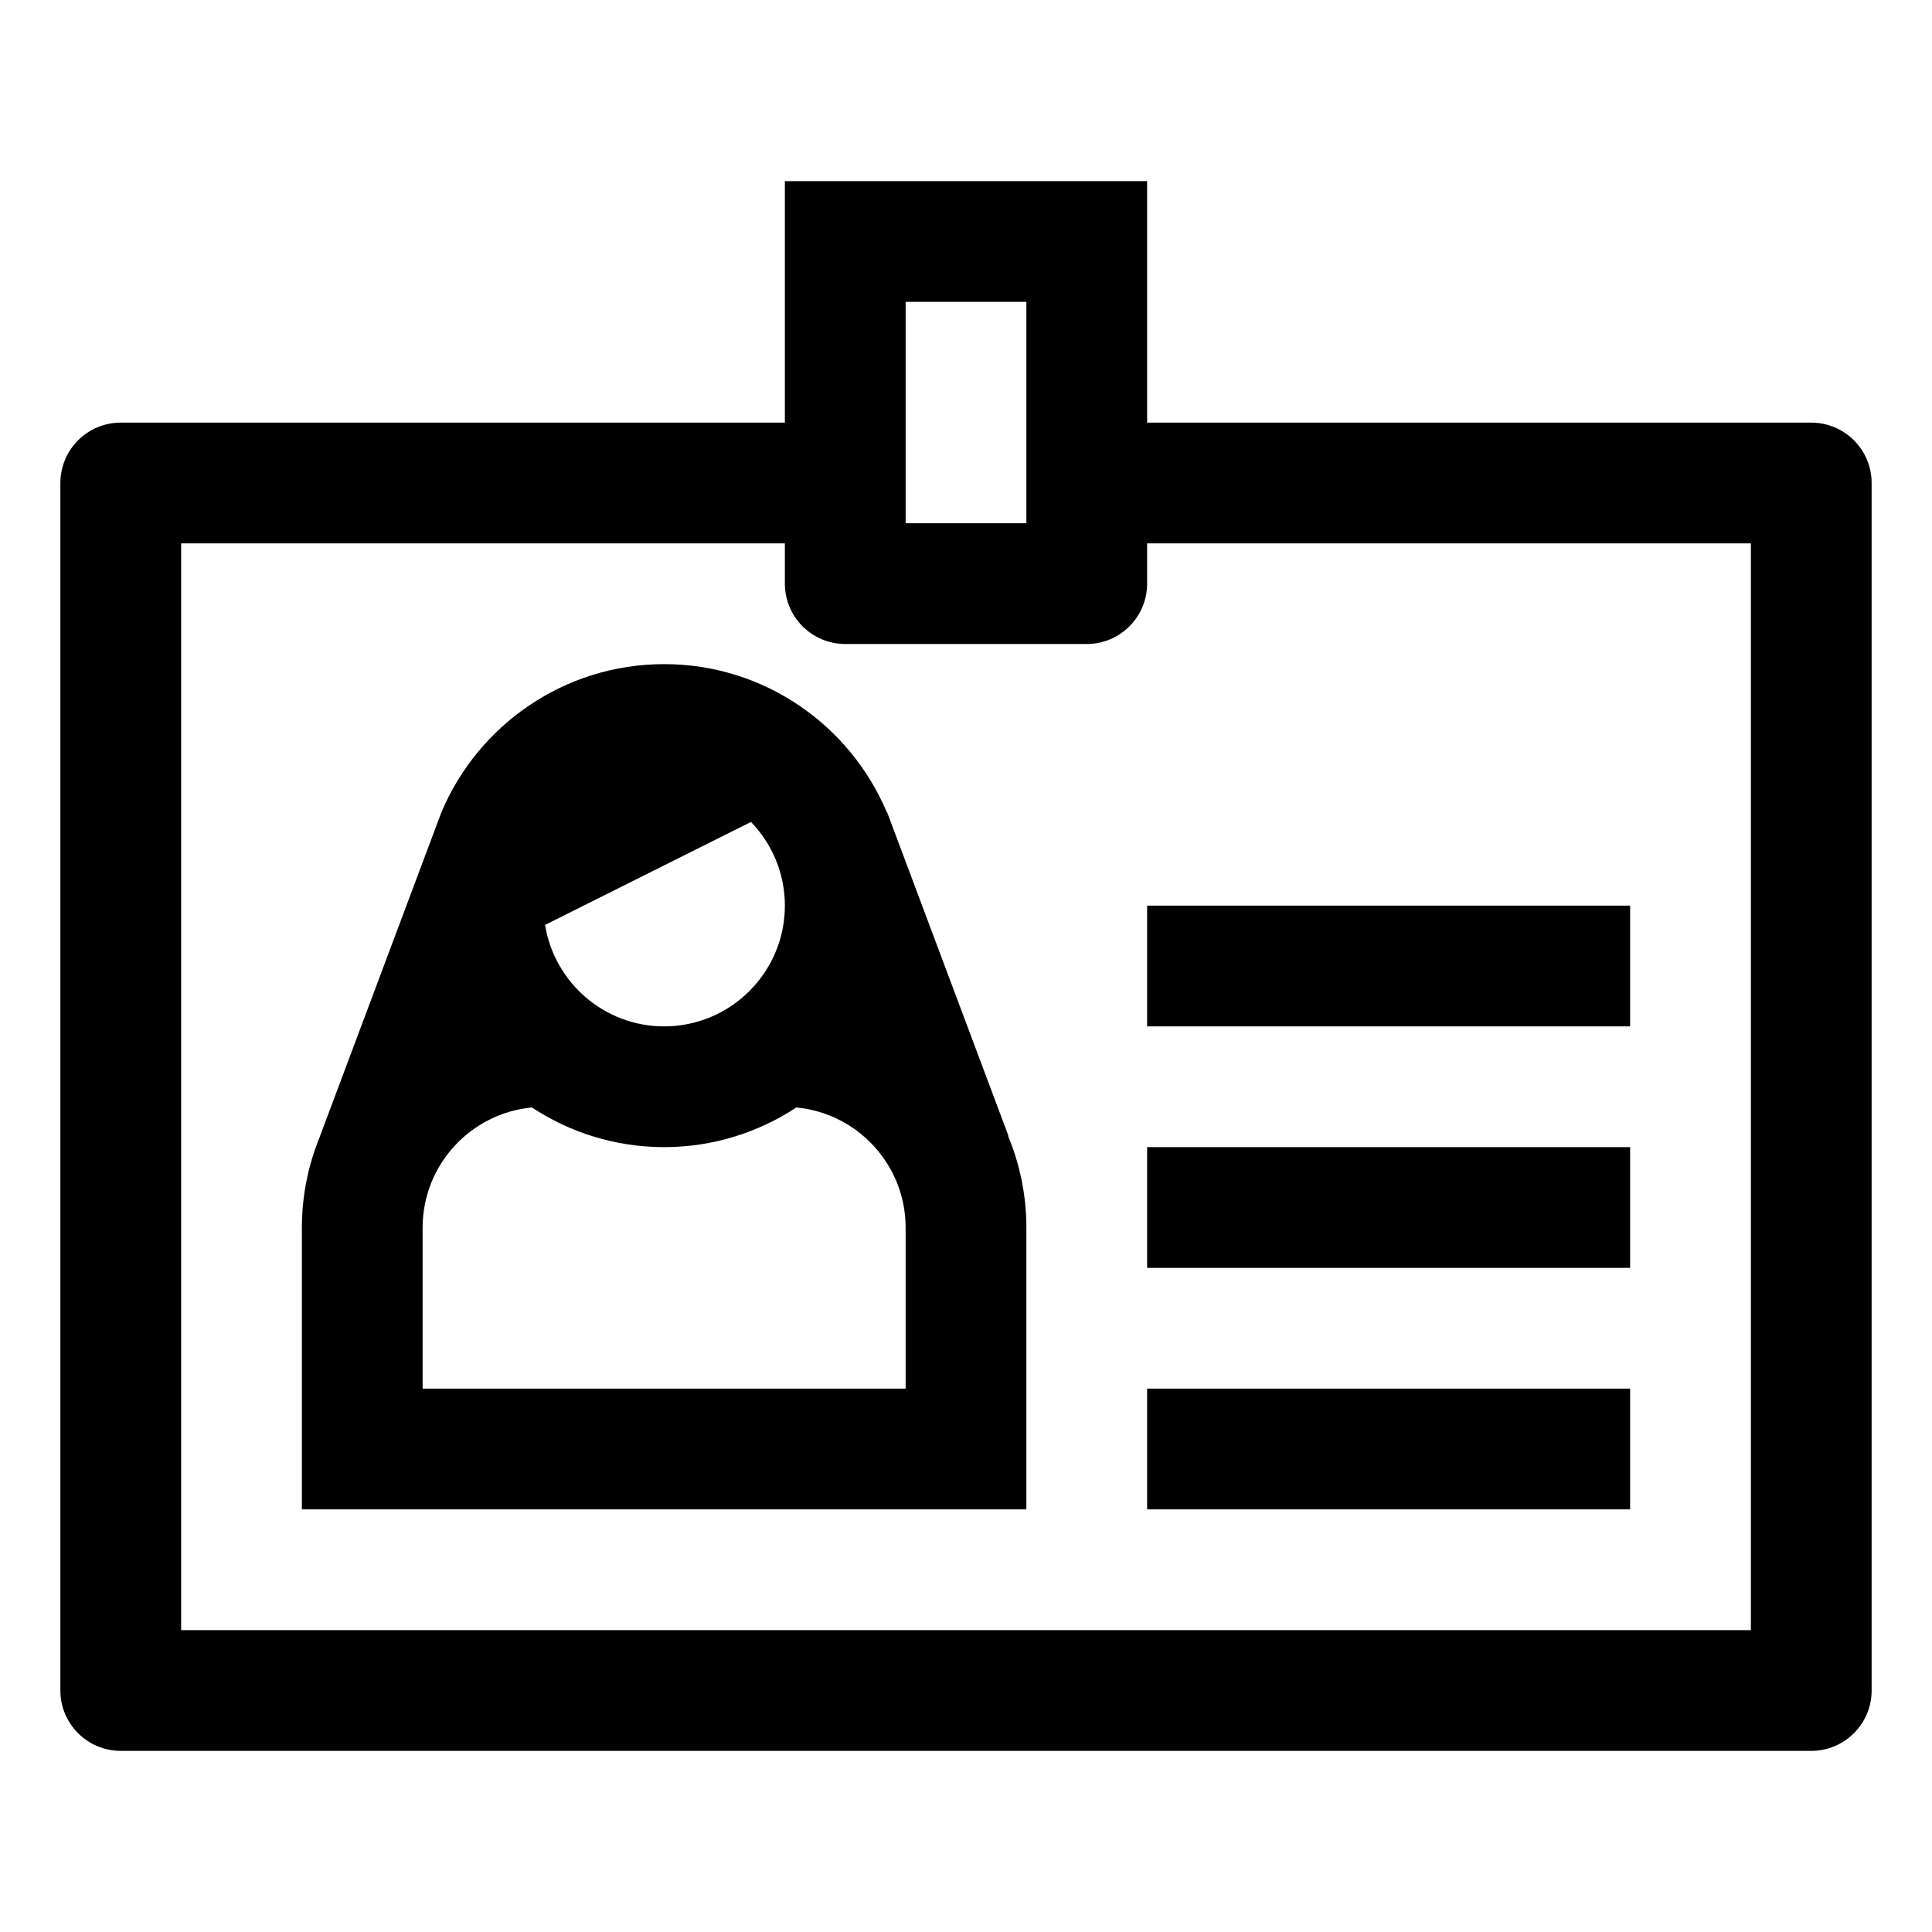 <?xml version="1.0" ?><!DOCTYPE svg  PUBLIC '-//W3C//DTD SVG 1.1//EN'  'http://www.w3.org/Graphics/SVG/1.1/DTD/svg11.dtd'><svg enable-background="new 0 0 96 96" height="96px" id="Layer_1" version="1.1" viewBox="0 0 96 96" width="96px" xml:space="preserve" xmlns="http://www.w3.org/2000/svg" xmlns:xlink="http://www.w3.org/1999/xlink"><rect height="6" width="24" x="57" y="69"/><rect height="6" width="24" x="57" y="57"/><rect height="6" width="24" x="57" y="45"/><path d="M51,61c0-1.625-0.331-3.171-0.919-4.584l0.027,0.02l-6.032-16.089l-0.007,0.021C42.252,36.045,37.976,33,33,33  c-4.968,0-9.24,3.035-11.061,7.348l0-0.001l-6.032,16.089l0.006-0.005C15.329,57.84,15,59.381,15,61v14h36V61z M39,45  c0,3.309-2.691,6-6,6c-2.982,0-5.455-2.188-5.916-5.042l10.232-5.116C38.356,41.922,39,43.386,39,45z M45,69H21v-8  c0-3.115,2.387-5.683,5.429-5.971C28.318,56.271,30.574,57,33,57s4.682-0.729,6.571-1.971C42.613,55.317,45,57.885,45,61V69z"/><path d="M90,21H54v6h33v54H9V27h33v-6H6c-1.657,0-3,1.344-3,3v60c0,1.656,1.343,3,3,3h84c1.657,0,3-1.344,3-3V24  C93,22.344,91.657,21,90,21z"/><path d="M39,29V9h18v20c0,1.657-1.343,3-3,3H42C40.343,32,39,30.657,39,29z M45,26h6V15h-6V26L45,26z"/></svg>